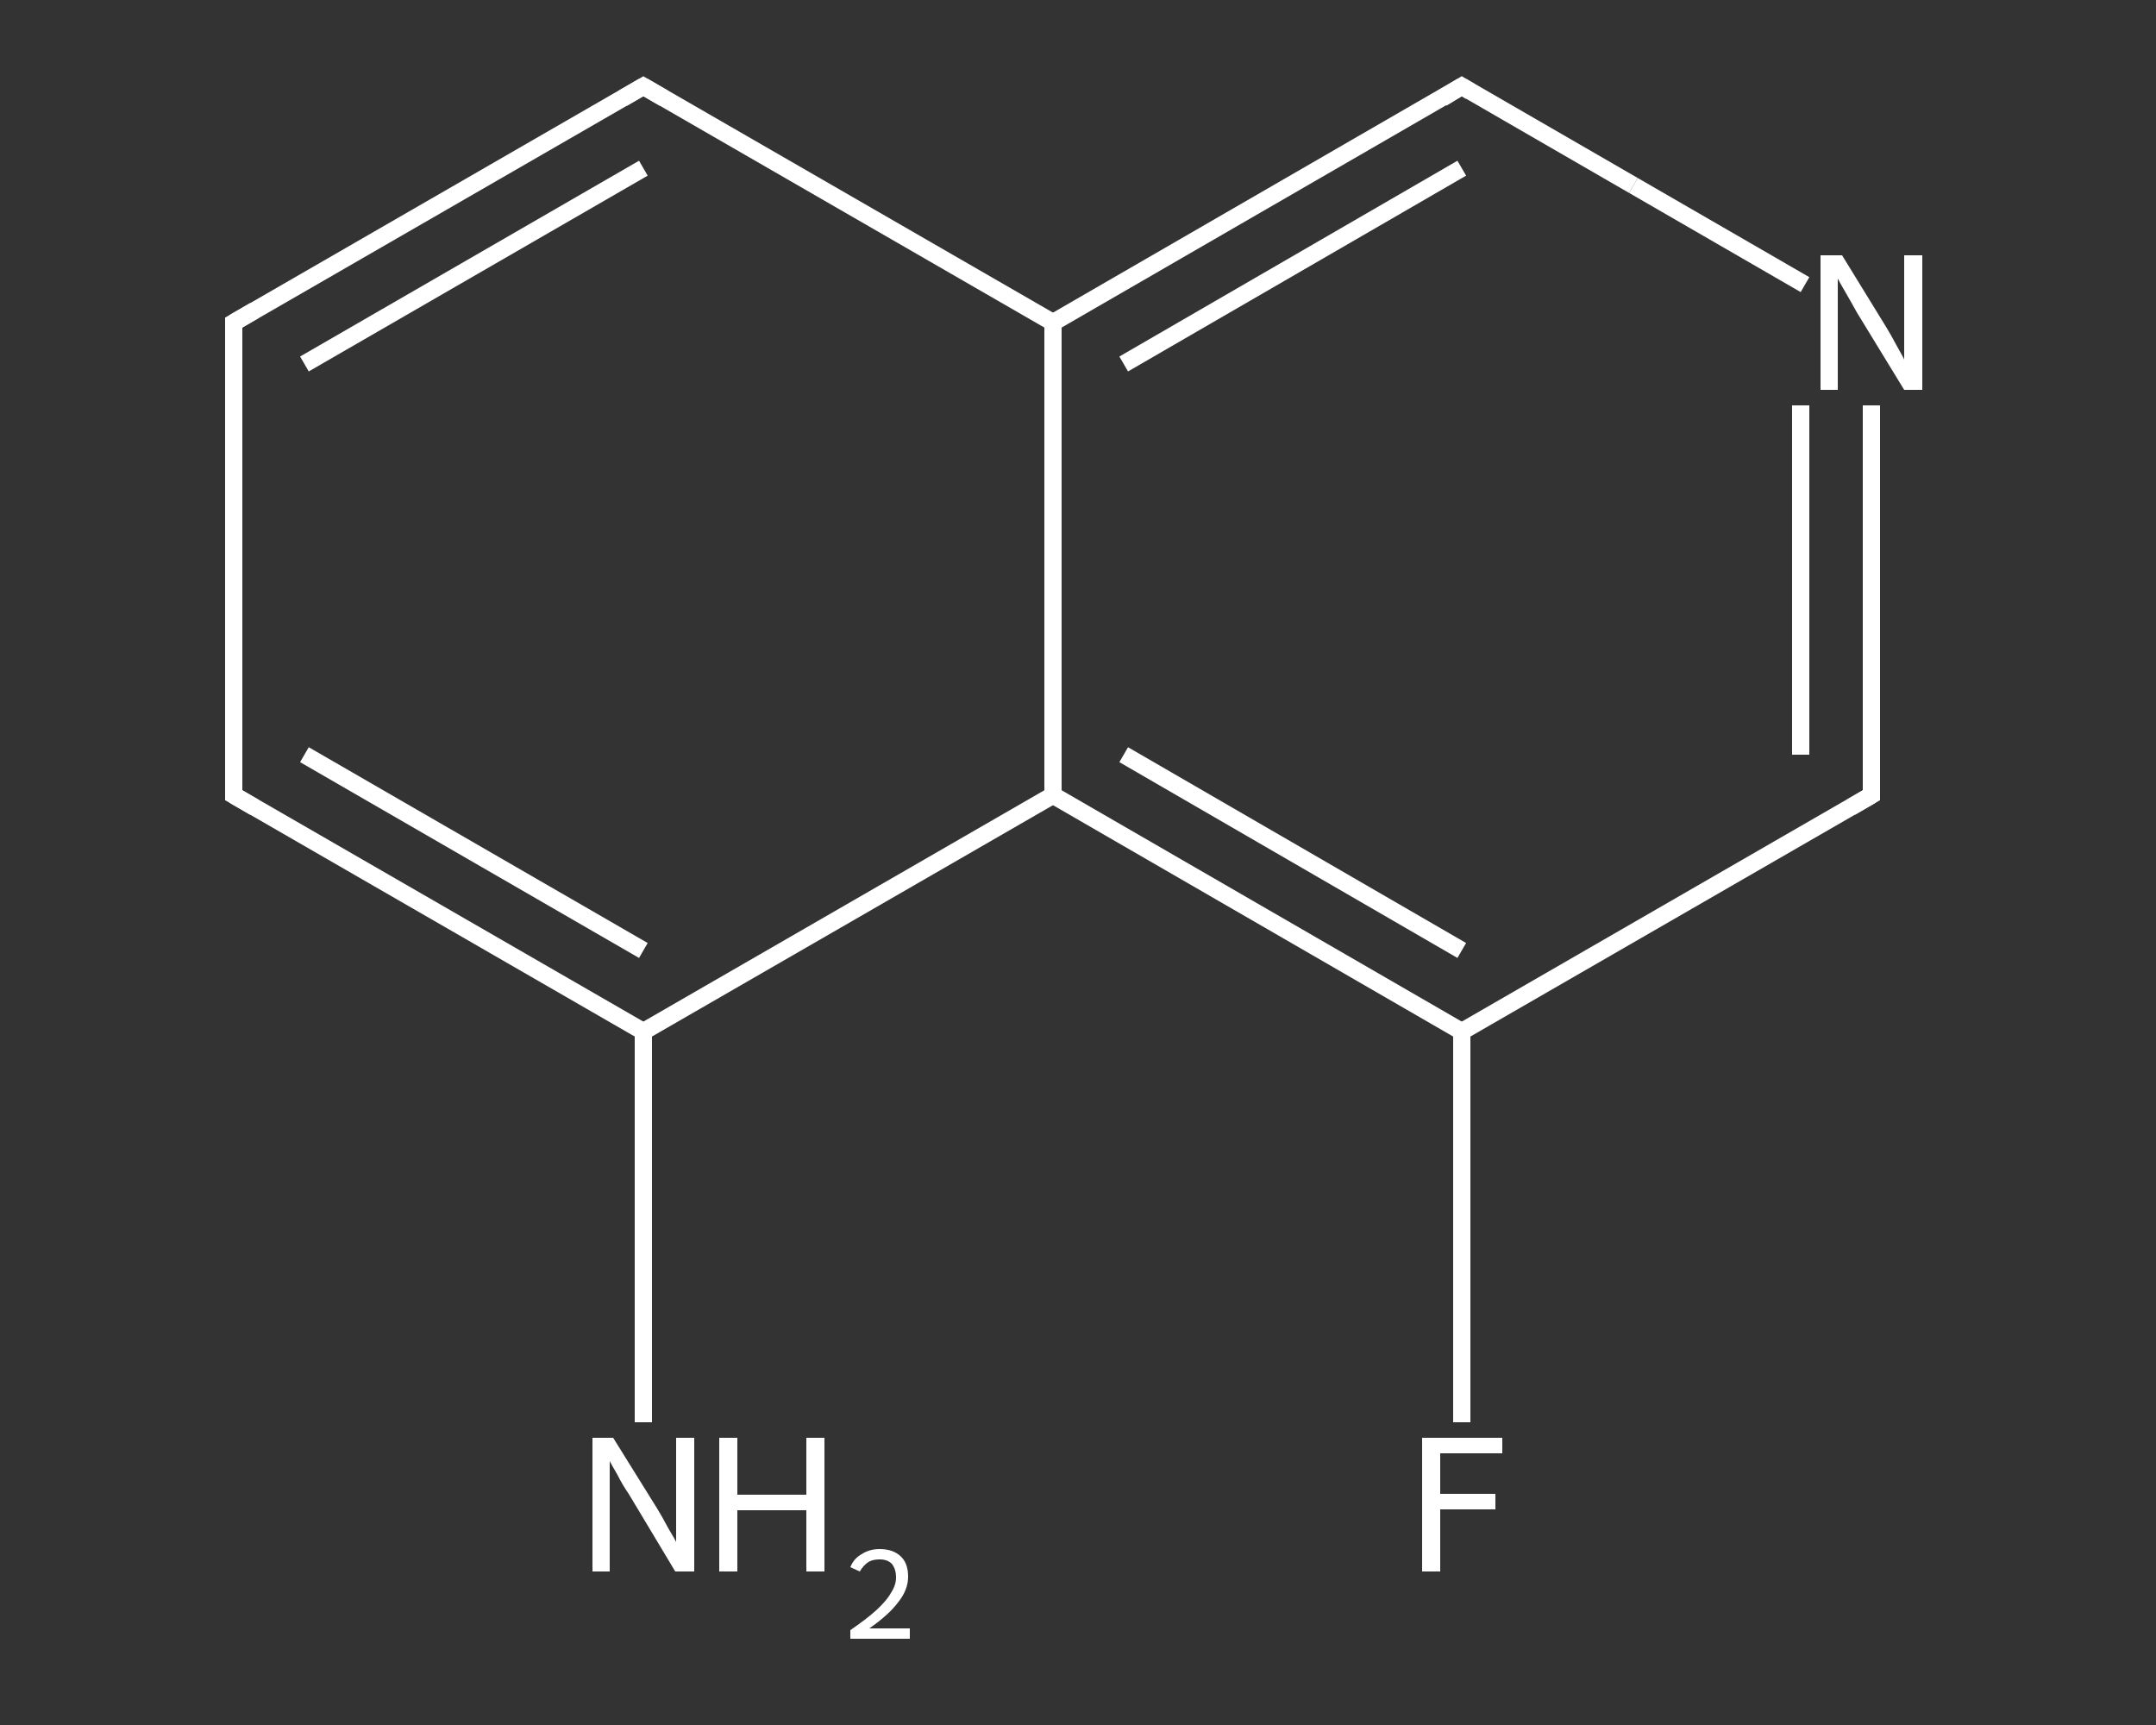 <?xml version='1.0' encoding='iso-8859-1'?>
<svg version='1.1' baseProfile='full'
              xmlns='http://www.w3.org/2000/svg'
                      xmlns:rdkit='http://www.rdkit.org/xml'
                      xmlns:xlink='http://www.w3.org/1999/xlink'
                  xml:space='preserve'
width='250px' height='200px' viewBox='0 0 250 200'>
<rect x="0" y="0" width="250" height="200" fill="#333333" stroke="none"/>
<!-- END OF HEADER -->
<rect style='opacity:1.0;fill:transparent;stroke:none' width='250.0' height='200.0' x='0.0' y='0.0'> </rect>
<path class='bond-0 atom-0 atom-1' d='M 74.6,164.9 L 74.6,142.3' style='fill:none;fill-rule:evenodd;stroke:#FFFFFF;stroke-width:2.0px;stroke-linecap:butt;stroke-linejoin:miter;stroke-opacity:1' />
<path class='bond-0 atom-0 atom-1' d='M 74.6,142.3 L 74.6,119.6' style='fill:none;fill-rule:evenodd;stroke:#FFFFFF;stroke-width:2.0px;stroke-linecap:butt;stroke-linejoin:miter;stroke-opacity:1' />
<path class='bond-1 atom-1 atom-2' d='M 74.6,119.6 L 27.1,92.2' style='fill:none;fill-rule:evenodd;stroke:#FFFFFF;stroke-width:2.0px;stroke-linecap:butt;stroke-linejoin:miter;stroke-opacity:1' />
<path class='bond-1 atom-1 atom-2' d='M 74.6,110.2 L 35.3,87.5' style='fill:none;fill-rule:evenodd;stroke:#FFFFFF;stroke-width:2.0px;stroke-linecap:butt;stroke-linejoin:miter;stroke-opacity:1' />
<path class='bond-2 atom-2 atom-3' d='M 27.1,92.2 L 27.1,37.4' style='fill:none;fill-rule:evenodd;stroke:#FFFFFF;stroke-width:2.0px;stroke-linecap:butt;stroke-linejoin:miter;stroke-opacity:1' />
<path class='bond-3 atom-3 atom-4' d='M 27.1,37.4 L 74.6,10.0' style='fill:none;fill-rule:evenodd;stroke:#FFFFFF;stroke-width:2.0px;stroke-linecap:butt;stroke-linejoin:miter;stroke-opacity:1' />
<path class='bond-3 atom-3 atom-4' d='M 35.3,42.2 L 74.6,19.5' style='fill:none;fill-rule:evenodd;stroke:#FFFFFF;stroke-width:2.0px;stroke-linecap:butt;stroke-linejoin:miter;stroke-opacity:1' />
<path class='bond-4 atom-4 atom-5' d='M 74.6,10.0 L 122.1,37.4' style='fill:none;fill-rule:evenodd;stroke:#FFFFFF;stroke-width:2.0px;stroke-linecap:butt;stroke-linejoin:miter;stroke-opacity:1' />
<path class='bond-5 atom-5 atom-6' d='M 122.1,37.4 L 169.5,10.0' style='fill:none;fill-rule:evenodd;stroke:#FFFFFF;stroke-width:2.0px;stroke-linecap:butt;stroke-linejoin:miter;stroke-opacity:1' />
<path class='bond-5 atom-5 atom-6' d='M 130.3,42.2 L 169.5,19.5' style='fill:none;fill-rule:evenodd;stroke:#FFFFFF;stroke-width:2.0px;stroke-linecap:butt;stroke-linejoin:miter;stroke-opacity:1' />
<path class='bond-6 atom-6 atom-7' d='M 169.5,10.0 L 189.4,21.5' style='fill:none;fill-rule:evenodd;stroke:#FFFFFF;stroke-width:2.0px;stroke-linecap:butt;stroke-linejoin:miter;stroke-opacity:1' />
<path class='bond-6 atom-6 atom-7' d='M 189.4,21.5 L 209.3,33.0' style='fill:none;fill-rule:evenodd;stroke:#FFFFFF;stroke-width:2.0px;stroke-linecap:butt;stroke-linejoin:miter;stroke-opacity:1' />
<path class='bond-7 atom-7 atom-8' d='M 217.0,47.0 L 217.0,69.6' style='fill:none;fill-rule:evenodd;stroke:#FFFFFF;stroke-width:2.0px;stroke-linecap:butt;stroke-linejoin:miter;stroke-opacity:1' />
<path class='bond-7 atom-7 atom-8' d='M 217.0,69.6 L 217.0,92.2' style='fill:none;fill-rule:evenodd;stroke:#FFFFFF;stroke-width:2.0px;stroke-linecap:butt;stroke-linejoin:miter;stroke-opacity:1' />
<path class='bond-7 atom-7 atom-8' d='M 208.8,47.0 L 208.8,67.2' style='fill:none;fill-rule:evenodd;stroke:#FFFFFF;stroke-width:2.0px;stroke-linecap:butt;stroke-linejoin:miter;stroke-opacity:1' />
<path class='bond-7 atom-7 atom-8' d='M 208.8,67.2 L 208.8,87.5' style='fill:none;fill-rule:evenodd;stroke:#FFFFFF;stroke-width:2.0px;stroke-linecap:butt;stroke-linejoin:miter;stroke-opacity:1' />
<path class='bond-8 atom-8 atom-9' d='M 217.0,92.2 L 169.5,119.6' style='fill:none;fill-rule:evenodd;stroke:#FFFFFF;stroke-width:2.0px;stroke-linecap:butt;stroke-linejoin:miter;stroke-opacity:1' />
<path class='bond-9 atom-9 atom-10' d='M 169.5,119.6 L 169.5,142.3' style='fill:none;fill-rule:evenodd;stroke:#FFFFFF;stroke-width:2.0px;stroke-linecap:butt;stroke-linejoin:miter;stroke-opacity:1' />
<path class='bond-9 atom-9 atom-10' d='M 169.5,142.3 L 169.5,164.9' style='fill:none;fill-rule:evenodd;stroke:#FFFFFF;stroke-width:2.0px;stroke-linecap:butt;stroke-linejoin:miter;stroke-opacity:1' />
<path class='bond-10 atom-9 atom-11' d='M 169.5,119.6 L 122.1,92.2' style='fill:none;fill-rule:evenodd;stroke:#FFFFFF;stroke-width:2.0px;stroke-linecap:butt;stroke-linejoin:miter;stroke-opacity:1' />
<path class='bond-10 atom-9 atom-11' d='M 169.5,110.2 L 130.3,87.5' style='fill:none;fill-rule:evenodd;stroke:#FFFFFF;stroke-width:2.0px;stroke-linecap:butt;stroke-linejoin:miter;stroke-opacity:1' />
<path class='bond-11 atom-11 atom-1' d='M 122.1,92.2 L 74.6,119.6' style='fill:none;fill-rule:evenodd;stroke:#FFFFFF;stroke-width:2.0px;stroke-linecap:butt;stroke-linejoin:miter;stroke-opacity:1' />
<path class='bond-12 atom-11 atom-5' d='M 122.1,92.2 L 122.1,37.4' style='fill:none;fill-rule:evenodd;stroke:#FFFFFF;stroke-width:2.0px;stroke-linecap:butt;stroke-linejoin:miter;stroke-opacity:1' />
<path d='M 29.5,93.6 L 27.1,92.2 L 27.1,89.5' style='fill:none;stroke:#FFFFFF;stroke-width:2.0px;stroke-linecap:butt;stroke-linejoin:miter;stroke-opacity:1;' />
<path d='M 27.1,40.2 L 27.1,37.4 L 29.5,36.0' style='fill:none;stroke:#FFFFFF;stroke-width:2.0px;stroke-linecap:butt;stroke-linejoin:miter;stroke-opacity:1;' />
<path d='M 72.2,11.4 L 74.6,10.0 L 77.0,11.4' style='fill:none;stroke:#FFFFFF;stroke-width:2.0px;stroke-linecap:butt;stroke-linejoin:miter;stroke-opacity:1;' />
<path d='M 167.2,11.4 L 169.5,10.0 L 170.5,10.6' style='fill:none;stroke:#FFFFFF;stroke-width:2.0px;stroke-linecap:butt;stroke-linejoin:miter;stroke-opacity:1;' />
<path d='M 217.0,91.1 L 217.0,92.2 L 214.6,93.6' style='fill:none;stroke:#FFFFFF;stroke-width:2.0px;stroke-linecap:butt;stroke-linejoin:miter;stroke-opacity:1;' />
<path class='atom-0' d='M 71.1 166.7
L 76.2 174.9
Q 76.7 175.7, 77.5 177.2
Q 78.4 178.7, 78.4 178.8
L 78.4 166.7
L 80.5 166.7
L 80.5 182.2
L 78.3 182.2
L 72.9 173.2
Q 72.2 172.2, 71.6 171.0
Q 70.9 169.8, 70.7 169.4
L 70.7 182.2
L 68.7 182.2
L 68.7 166.7
L 71.1 166.7
' fill='#FFFFFF'/>
<path class='atom-0' d='M 83.4 166.7
L 85.5 166.7
L 85.5 173.3
L 93.5 173.3
L 93.5 166.7
L 95.6 166.7
L 95.6 182.2
L 93.5 182.2
L 93.5 175.1
L 85.5 175.1
L 85.5 182.2
L 83.4 182.2
L 83.4 166.7
' fill='#FFFFFF'/>
<path class='atom-0' d='M 98.6 181.7
Q 99.0 180.7, 99.9 180.2
Q 100.8 179.6, 102.0 179.6
Q 103.6 179.6, 104.5 180.5
Q 105.3 181.3, 105.3 182.8
Q 105.3 184.3, 104.2 185.7
Q 103.1 187.2, 100.8 188.8
L 105.5 188.8
L 105.5 190.0
L 98.6 190.0
L 98.6 189.0
Q 100.5 187.7, 101.6 186.7
Q 102.8 185.6, 103.3 184.7
Q 103.9 183.8, 103.9 182.9
Q 103.9 181.9, 103.4 181.3
Q 102.9 180.8, 102.0 180.8
Q 101.2 180.8, 100.7 181.1
Q 100.1 181.5, 99.7 182.2
L 98.6 181.7
' fill='#FFFFFF'/>
<path class='atom-7' d='M 213.6 29.6
L 218.7 37.9
Q 219.2 38.7, 220.0 40.2
Q 220.8 41.6, 220.8 41.7
L 220.8 29.6
L 222.9 29.6
L 222.9 45.2
L 220.8 45.2
L 215.3 36.2
Q 214.7 35.1, 214.0 33.9
Q 213.3 32.7, 213.1 32.3
L 213.1 45.2
L 211.1 45.2
L 211.1 29.6
L 213.6 29.6
' fill='#FFFFFF'/>
<path class='atom-10' d='M 164.9 166.7
L 174.2 166.7
L 174.2 168.5
L 167.0 168.5
L 167.0 173.2
L 173.4 173.2
L 173.4 175.0
L 167.0 175.0
L 167.0 182.2
L 164.9 182.2
L 164.9 166.7
' fill='#FFFFFF'/>
</svg>
